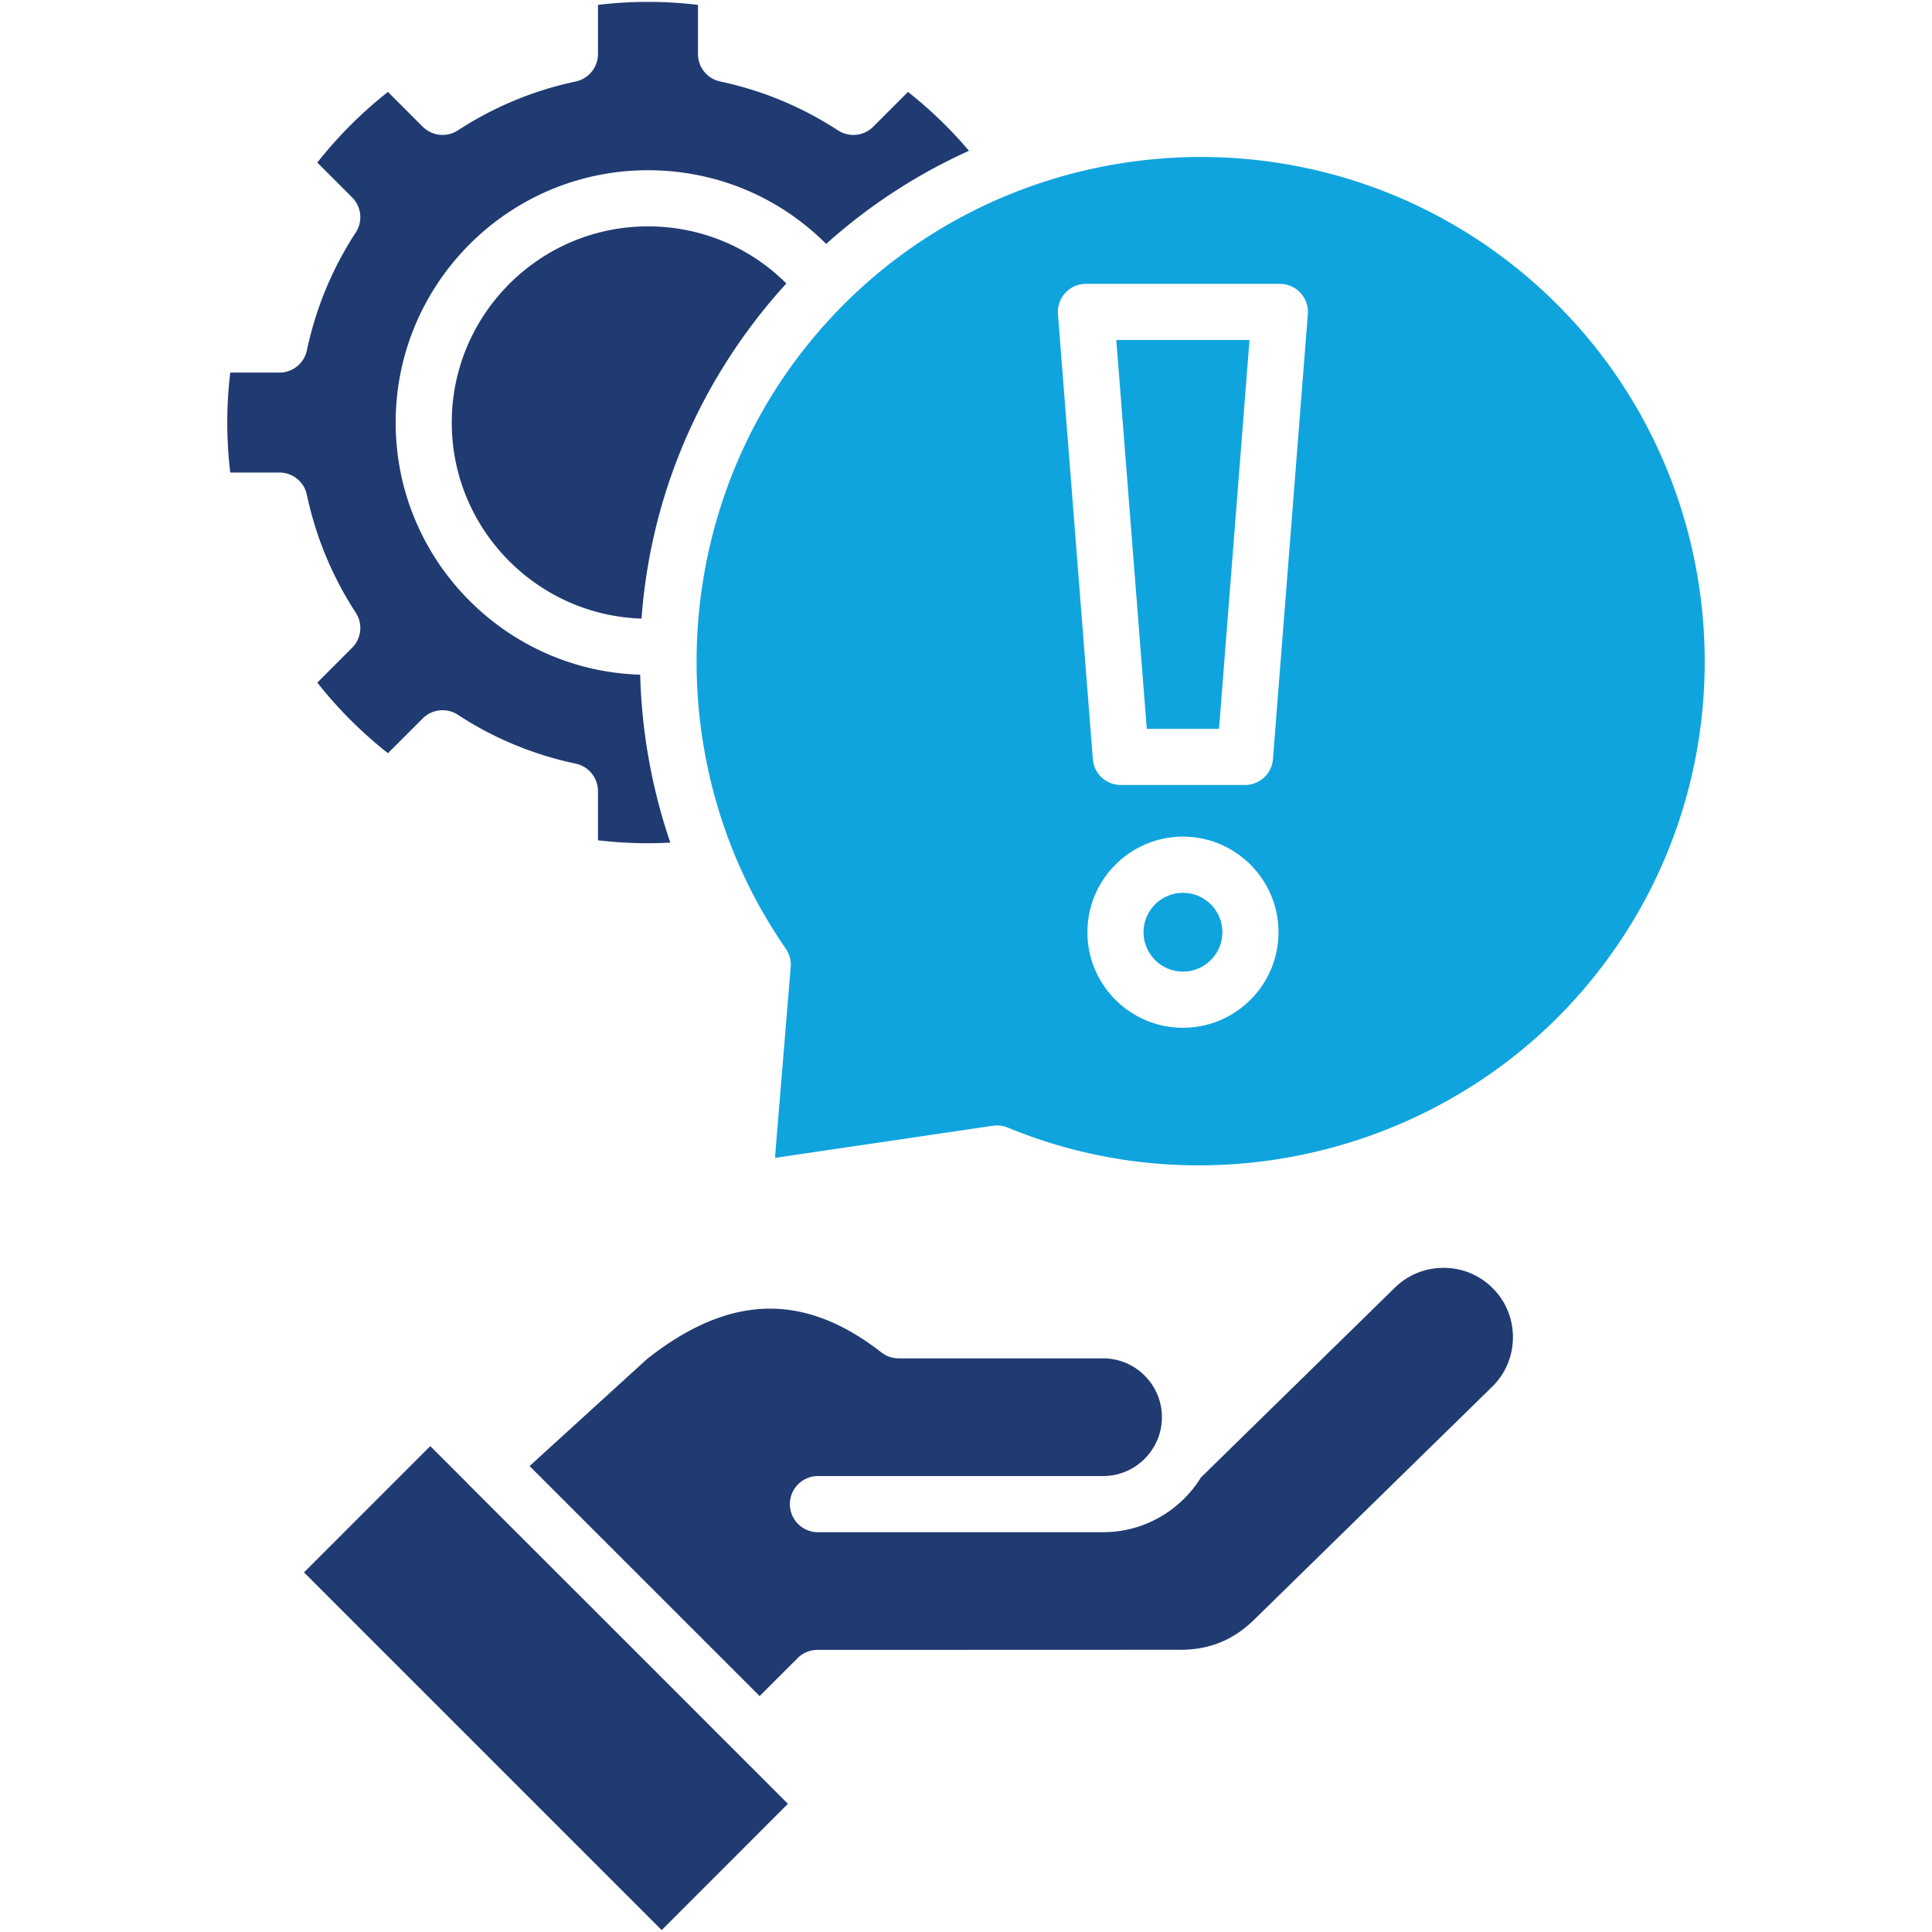 <svg xmlns="http://www.w3.org/2000/svg" version="1.1" xmlns:xlink="http://www.w3.org/1999/xlink" width="512" height="512" x="0" y="0" viewBox="0 0 512 512" style="enable-background:new 0 0 512 512" xml:space="preserve" class=""><g><g fill="#203b72"><path d="M382.767 335.999h-.224c-4.853 0-9.408 1.841-12.845 5.204l-51.434 50.338c-5.374 8.695-14.984 14.506-25.935 14.506h-75.688a7.44 7.44 0 0 1 0-14.878h75.688c5.811 0 10.876-3.193 13.558-7.918 0 0 .011-.011.011-.021.127-.213.234-.437.351-.649.085-.191.181-.372.266-.564.085-.181.16-.351.245-.532.138-.362.276-.734.404-1.107l.128-.447c.096-.319.181-.649.255-.979.021-.106.054-.213.075-.319.085-.436.149-.862.203-1.309l.032-.351c.042-.458.064-.926.064-1.394 0-8.599-6.993-15.601-15.591-15.601h-54.16a7.485 7.485 0 0 1-4.576-1.564c-20.55-16.017-40.302-15.474-62.119 1.735l-31.128 28.372 30.192 30.192 30.777 30.767 10.068-10.068a7.416 7.416 0 0 1 5.257-2.171l96.312-.032c7.587-.021 13.92-2.607 19.337-7.907l63.129-61.778c3.512-3.427 5.47-8.024 5.524-12.952.053-4.927-1.799-9.567-5.215-13.047-3.416-3.515-8.024-5.473-12.961-5.526zM124.309 393.542c-.085-.085-.16-.181-.244-.277l-10.036-10.035-33.47 33.47 94.801 94.8 33.449-33.47-47.39-47.4zM119.723 111.991c0 28.085 22.402 51.04 50.285 51.945 2.234-30.054 13.388-58.256 32.469-81.935a153.643 153.643 0 0 1 5.906-6.875c-9.684-9.684-22.732-15.133-36.662-15.133-28.671 0-51.998 23.328-51.998 51.998z" fill="#203b72" opacity="1" data-original="#203b72" class=""></path><path d="M94.277 162.36a7.412 7.412 0 0 1-.969 9.312l-9.216 9.227a112.438 112.438 0 0 0 18.72 18.709l9.216-9.217a7.441 7.441 0 0 1 9.333-.958c9.482 6.215 19.986 10.568 31.213 12.941a7.448 7.448 0 0 1 5.896 7.28v13.026c4.417.532 8.854.787 13.25.787 1.947 0 3.927-.064 5.917-.17a150.207 150.207 0 0 1-7.982-44.495c-35.917-1.096-64.8-30.639-64.8-66.812 0-36.875 29.99-66.876 66.865-66.876 17.953 0 34.757 7.034 47.22 19.529a147.485 147.485 0 0 1 37.844-24.679 111.919 111.919 0 0 0-16.155-15.601l-9.216 9.216a7.44 7.44 0 0 1-9.312.979c-9.61-6.247-20.114-10.61-31.235-12.962a7.447 7.447 0 0 1-5.896-7.28V1.29a111.537 111.537 0 0 0-26.499 0v13.026a7.448 7.448 0 0 1-5.896 7.28 91.84 91.84 0 0 0-31.224 12.951 7.443 7.443 0 0 1-9.323-.968l-9.216-9.216a112.46 112.46 0 0 0-18.72 18.719l9.216 9.216a7.426 7.426 0 0 1 .969 9.322c-6.226 9.535-10.578 20.04-12.952 31.224a7.427 7.427 0 0 1-7.269 5.896H61.02a112.943 112.943 0 0 0-.788 13.25c0 4.395.266 8.822.788 13.239h13.037a7.427 7.427 0 0 1 7.269 5.896 91.938 91.938 0 0 0 12.951 31.235z" fill="#203b72" opacity="1" data-original="#203b72" class=""></path></g><path fill="#10a4de" d="M402.04 71.135c-57.404-46.24-141.733-37.184-187.984 20.199-36.982 45.868-39.376 111.679-5.821 160.059a7.408 7.408 0 0 1 1.309 4.842l-4.172 50.615 57.787-8.514a7.48 7.48 0 0 1 1.086-.075c.968 0 1.937.191 2.841.564 54.393 22.487 118.193 6.162 155.143-39.706 46.25-57.382 37.193-141.701-20.189-187.984zm-88.543 201.234c-13.963 0-25.318-11.355-25.318-25.318s11.355-25.329 25.318-25.329c13.962 0 25.317 11.366 25.317 25.329s-11.355 25.318-25.317 25.318zm33.096-189.123-9.248 117.927c-.297 3.874-3.533 6.854-7.417 6.854h-32.906a7.427 7.427 0 0 1-7.407-6.854l-9.248-117.927a7.454 7.454 0 0 1 7.417-8.025h51.392c2.075 0 4.054.873 5.459 2.395s2.118 3.555 1.958 5.63z" opacity="1" data-original="#10a4de"></path><path fill="#10a4de" d="M313.497 236.601c-5.758 0-10.451 4.683-10.451 10.451 0 5.757 4.693 10.44 10.451 10.44 5.757 0 10.45-4.682 10.45-10.44 0-5.769-4.694-10.451-10.45-10.451zM303.908 193.159h19.145L331.13 90.1h-35.3z" opacity="1" data-original="#10a4de"></path></g></svg>